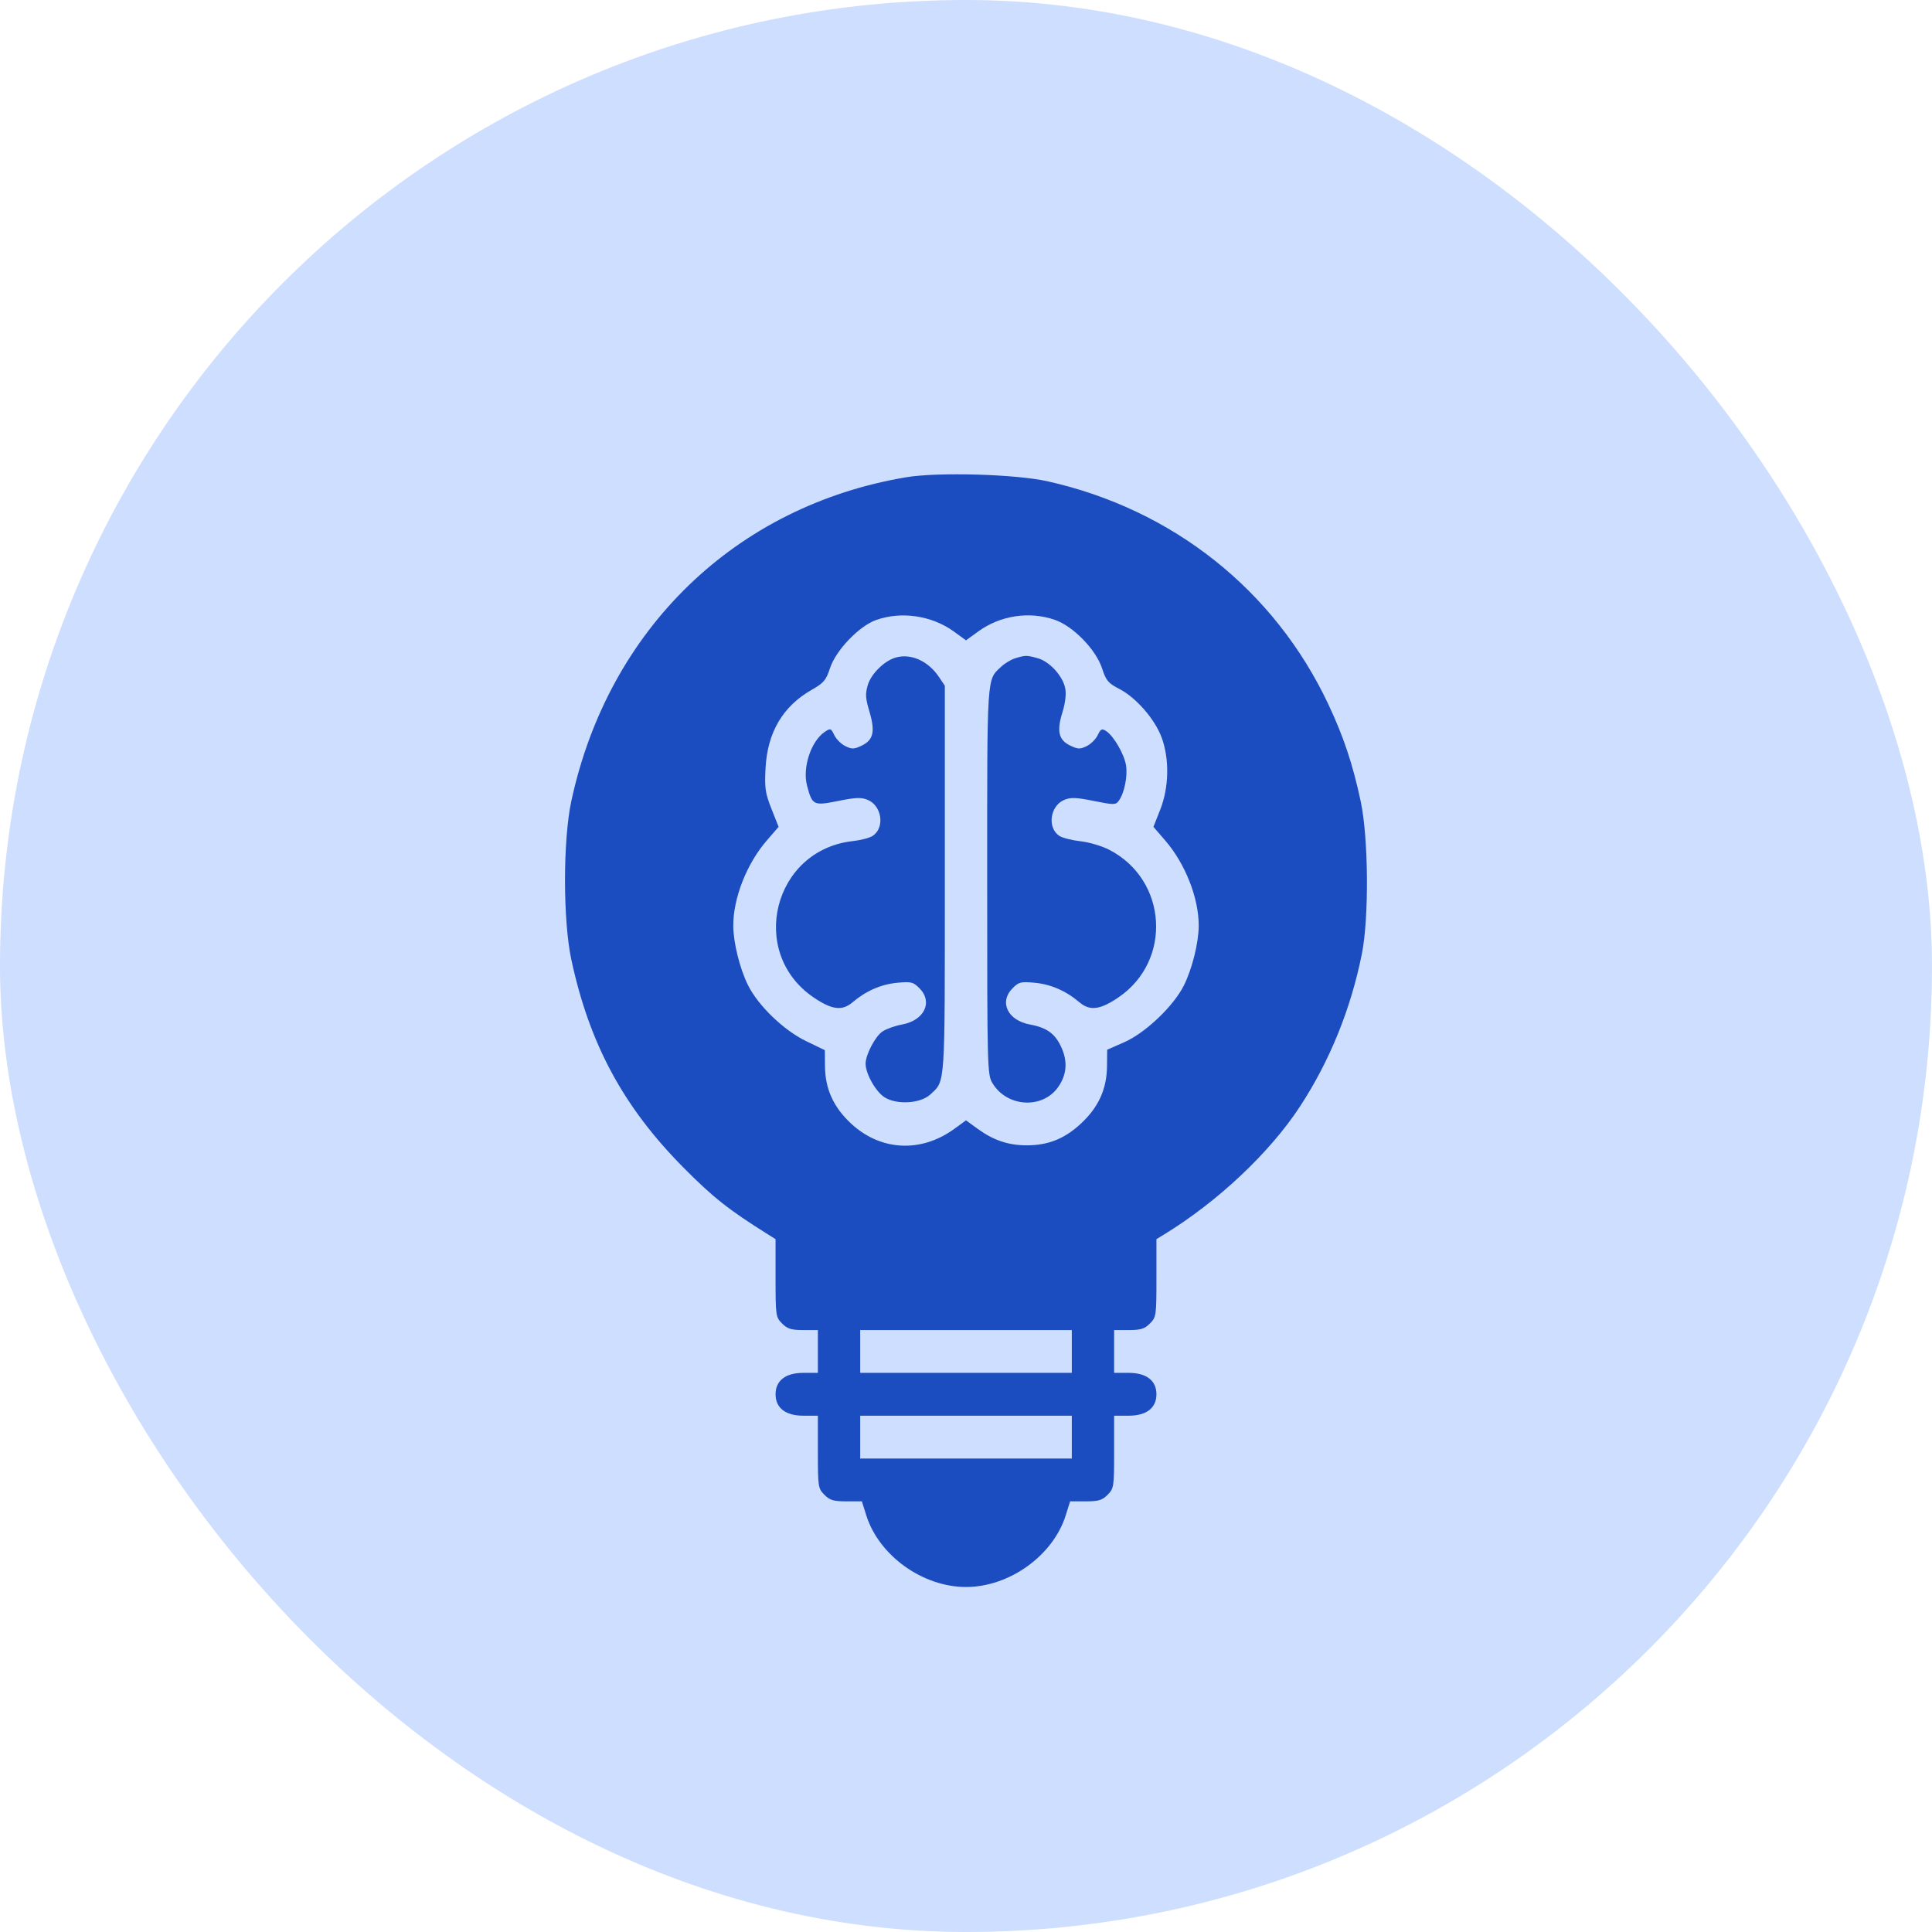 <svg width="84" height="84" viewBox="0 0 84 84" fill="none" xmlns="http://www.w3.org/2000/svg">
<rect width="84" height="84" rx="42" fill="#CEDEFE"/>
<path fill-rule="evenodd" clip-rule="evenodd" d="M39.413 20.748C31.991 21.988 26.448 27.346 24.839 34.835C24.474 36.537 24.475 40.02 24.841 41.726C25.626 45.381 27.095 48.112 29.688 50.736C30.991 52.055 31.674 52.596 33.404 53.678L33.72 53.876V55.566C33.72 57.205 33.729 57.265 34.002 57.542C34.234 57.776 34.399 57.828 34.922 57.828H35.56V58.759V59.69H34.922C34.155 59.69 33.72 60.026 33.72 60.621C33.72 61.215 34.155 61.552 34.922 61.552H35.56V63.128C35.56 64.647 35.571 64.715 35.843 64.99C36.078 65.228 36.236 65.276 36.799 65.276H37.473L37.665 65.887C38.216 67.635 40.116 69 42 69C43.885 69 45.785 67.635 46.335 65.887L46.527 65.276H47.201C47.764 65.276 47.922 65.228 48.158 64.99C48.43 64.715 48.44 64.647 48.44 63.128V61.552H49.078C49.845 61.552 50.28 61.215 50.28 60.621C50.28 60.026 49.845 59.69 49.078 59.69H48.44V58.759V57.828H49.078C49.602 57.828 49.766 57.776 49.998 57.542C50.272 57.265 50.28 57.205 50.28 55.566V53.876L50.596 53.683C52.938 52.254 55.209 50.116 56.526 48.101C57.817 46.125 58.735 43.862 59.212 41.472C59.527 39.895 59.5 36.423 59.16 34.835C58.816 33.226 58.417 32.029 57.758 30.63C55.42 25.659 50.991 22.142 45.539 20.924C44.164 20.616 40.781 20.52 39.413 20.748ZM38.091 26.957C37.349 27.222 36.344 28.272 36.089 29.047C35.915 29.577 35.818 29.692 35.282 29.998C34.035 30.709 33.365 31.85 33.285 33.394C33.24 34.272 33.27 34.479 33.543 35.169L33.852 35.95L33.338 36.544C32.465 37.554 31.878 39.048 31.882 40.25C31.884 40.986 32.167 42.125 32.527 42.843C32.974 43.735 34.082 44.8 35.052 45.268L35.863 45.66L35.869 46.363C35.879 47.351 36.243 48.148 37.009 48.856C38.292 50.044 40.044 50.132 41.488 49.083L42 48.711L42.512 49.083C43.194 49.578 43.846 49.797 44.639 49.797C45.572 49.797 46.281 49.514 46.992 48.856C47.76 48.145 48.122 47.351 48.131 46.354L48.138 45.641L48.888 45.31C49.804 44.906 51.026 43.742 51.473 42.846C51.833 42.125 52.116 40.986 52.118 40.25C52.122 39.048 51.535 37.554 50.662 36.544L50.149 35.95L50.445 35.202C50.827 34.233 50.851 32.998 50.504 32.06C50.21 31.265 49.388 30.323 48.664 29.952C48.182 29.704 48.092 29.597 47.915 29.057C47.646 28.238 46.657 27.223 45.861 26.949C44.748 26.566 43.49 26.758 42.528 27.458L42 27.841L41.473 27.458C40.517 26.763 39.186 26.566 38.091 26.957ZM38.923 28.595C38.435 28.744 37.873 29.304 37.731 29.782C37.616 30.172 37.627 30.355 37.8 30.933C38.059 31.8 37.976 32.172 37.47 32.416C37.138 32.577 37.043 32.58 36.756 32.441C36.574 32.352 36.357 32.137 36.274 31.962C36.133 31.664 36.107 31.655 35.864 31.817C35.264 32.215 34.88 33.375 35.089 34.159C35.316 35.015 35.367 35.04 36.445 34.824C37.214 34.669 37.449 34.66 37.728 34.778C38.353 35.039 38.479 36.005 37.932 36.348C37.798 36.433 37.412 36.533 37.075 36.57C33.624 36.951 32.505 41.412 35.37 43.364C36.169 43.907 36.615 43.964 37.068 43.578C37.651 43.081 38.314 42.793 39.021 42.728C39.618 42.673 39.709 42.696 39.978 42.969C40.572 43.571 40.187 44.367 39.215 44.545C38.916 44.6 38.537 44.735 38.371 44.845C38.055 45.055 37.635 45.854 37.635 46.248C37.635 46.685 38.074 47.463 38.457 47.707C38.995 48.048 40.031 47.982 40.457 47.579C41.106 46.965 41.08 47.359 41.08 38.241V29.815L40.822 29.43C40.349 28.727 39.587 28.393 38.923 28.595ZM44.141 28.62C43.959 28.676 43.683 28.841 43.527 28.989C42.897 29.584 42.92 29.222 42.921 38.299C42.921 46.49 42.927 46.724 43.15 47.093C43.781 48.141 45.324 48.234 46.006 47.264C46.375 46.741 46.426 46.177 46.162 45.571C45.891 44.952 45.529 44.682 44.785 44.545C43.813 44.367 43.428 43.571 44.023 42.969C44.292 42.696 44.382 42.673 44.98 42.728C45.687 42.793 46.349 43.081 46.932 43.578C47.385 43.964 47.832 43.907 48.63 43.364C50.982 41.762 50.758 38.244 48.222 36.944C47.907 36.782 47.349 36.617 46.982 36.577C46.614 36.536 46.203 36.433 46.068 36.349C45.522 36.004 45.647 35.039 46.272 34.778C46.551 34.66 46.786 34.669 47.556 34.824C48.437 35.001 48.507 35 48.644 34.815C48.884 34.489 49.036 33.74 48.957 33.269C48.875 32.777 48.413 31.987 48.087 31.781C47.907 31.667 47.853 31.694 47.726 31.964C47.643 32.138 47.427 32.352 47.245 32.441C46.958 32.58 46.863 32.577 46.53 32.416C46.027 32.173 45.937 31.79 46.192 30.973C46.316 30.574 46.363 30.186 46.317 29.938C46.218 29.403 45.641 28.765 45.124 28.62C44.641 28.484 44.591 28.484 44.141 28.62ZM37.4 58.759V59.69H42H46.6V58.759V57.828H42H37.4V58.759ZM37.4 62.483V63.414H42H46.6V62.483V61.552H42H37.4V62.483Z" fill="#1C4DC0"/>
</svg>
